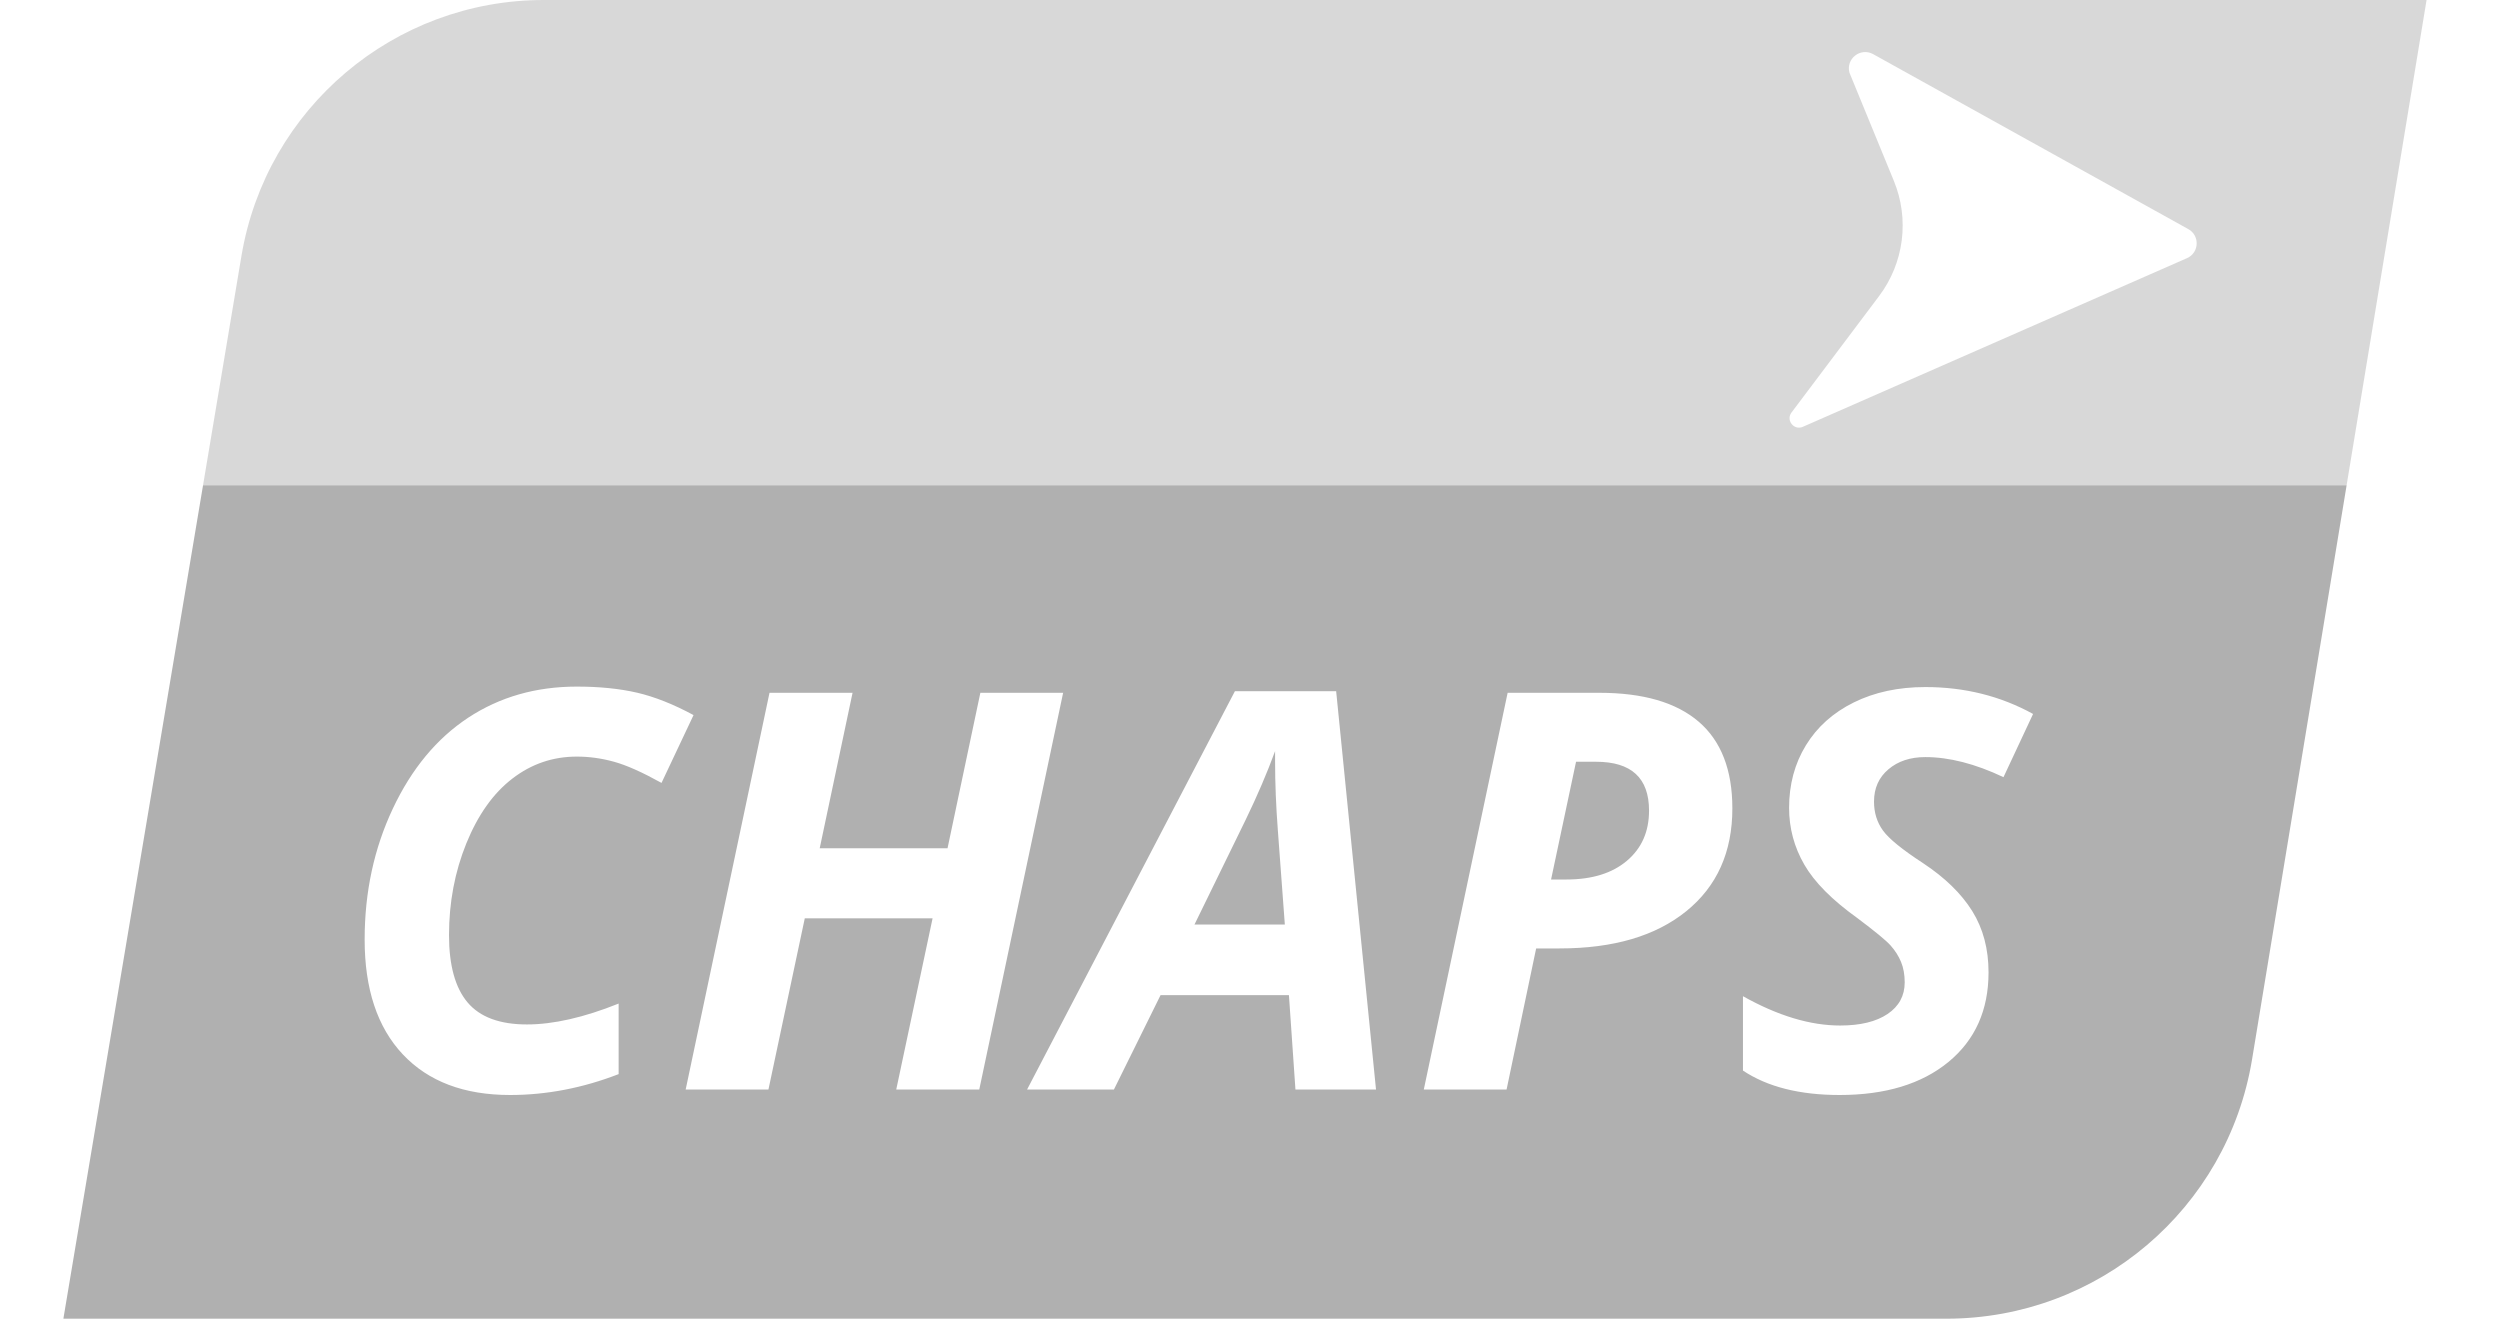 <?xml version="1.0" encoding="UTF-8"?> <svg xmlns="http://www.w3.org/2000/svg" width="91" height="48" viewBox="0 0 91 48" fill="none"> <path fill-rule="evenodd" clip-rule="evenodd" d="M2.307 48L7.39 17.668L85.416 17.669L81.975 38.562C81.078 44.006 76.372 48 70.855 48H2.307ZM42.245 36.222H46.917L47.154 39.66H50.087L48.636 25.159H44.951L37.385 39.66H40.546L42.245 36.222ZM46.768 33.654L46.512 30.197C46.446 29.334 46.413 28.501 46.413 27.698V27.342C46.123 28.132 45.765 28.969 45.337 29.851L43.479 33.654H46.768ZM35.645 39.66H32.623L33.946 33.427H29.294L27.971 39.66H24.958L28.01 25.218H31.033L29.837 30.878H34.49L35.685 25.218H38.698L35.645 39.66ZM18.651 28.34C19.345 27.806 20.127 27.54 20.996 27.54C21.445 27.54 21.896 27.602 22.351 27.728C22.805 27.853 23.381 28.11 24.079 28.498L25.245 26.029C24.514 25.634 23.829 25.363 23.19 25.214C22.551 25.066 21.82 24.992 20.997 24.992C19.509 24.992 18.192 25.369 17.046 26.122C15.9 26.877 14.984 27.98 14.3 29.432C13.615 30.884 13.273 32.472 13.273 34.198C13.273 36.003 13.737 37.397 14.665 38.382C15.594 39.367 16.894 39.858 18.567 39.858C19.89 39.858 21.208 39.605 22.518 39.098V36.53C21.254 37.037 20.141 37.29 19.18 37.29C18.192 37.29 17.472 37.023 17.021 36.49C16.57 35.956 16.344 35.139 16.344 34.039C16.344 32.848 16.555 31.733 16.976 30.696C17.398 29.659 17.956 28.873 18.651 28.34ZM63.058 29.426C63.058 31.013 62.5 32.26 61.384 33.165C60.267 34.071 58.728 34.523 56.766 34.523H55.916L54.839 39.66H51.826L54.878 25.218H58.217C59.811 25.218 61.016 25.569 61.833 26.27C62.649 26.971 63.058 28.024 63.058 29.426ZM57.013 32.014H56.459L57.368 27.728H58.099C59.383 27.728 60.025 28.32 60.025 29.506C60.025 30.27 59.757 30.878 59.22 31.332C58.684 31.787 57.948 32.014 57.013 32.014ZM70.921 38.658C71.895 37.857 72.383 36.769 72.383 35.393C72.383 34.543 72.186 33.8 71.79 33.164C71.395 32.529 70.799 31.948 70.003 31.421C69.245 30.927 68.757 30.531 68.54 30.231C68.323 29.931 68.214 29.581 68.214 29.179C68.214 28.691 68.388 28.299 68.738 28.003C69.087 27.707 69.534 27.558 70.082 27.558C70.951 27.558 71.9 27.802 72.927 28.289L74.004 25.988C72.818 25.335 71.511 25.009 70.082 25.009C69.1 25.009 68.233 25.196 67.479 25.568C66.725 25.94 66.144 26.461 65.735 27.129C65.326 27.797 65.123 28.556 65.123 29.406C65.123 30.144 65.307 30.832 65.676 31.471C66.045 32.11 66.684 32.755 67.593 33.407C68.244 33.895 68.652 34.23 68.817 34.415C68.982 34.599 69.109 34.799 69.197 35.012C69.286 35.226 69.331 35.475 69.331 35.758C69.331 36.245 69.123 36.629 68.708 36.909C68.293 37.189 67.717 37.329 66.979 37.329C65.894 37.329 64.714 36.974 63.444 36.262V38.969C64.332 39.561 65.504 39.858 66.96 39.858C68.625 39.858 69.946 39.458 70.921 38.658Z" fill="#080808" fill-opacity="0.32"></path> <path fill-rule="evenodd" clip-rule="evenodd" d="M8.789 9.315C9.69 3.939 14.344 0 19.795 0H88.327L85.416 17.668H7.39L8.789 9.315ZM69.223 8.752C69.129 9.486 68.845 10.183 68.4 10.775L65.193 15.04C65.016 15.327 65.315 15.672 65.624 15.536L79.606 9.397C80.053 9.201 80.083 8.577 79.655 8.34L68.183 1.971C67.722 1.715 67.181 2.141 67.321 2.648L68.938 6.588C69.219 7.272 69.317 8.018 69.223 8.752Z" fill="#080808" fill-opacity="0.16"></path> </svg> 